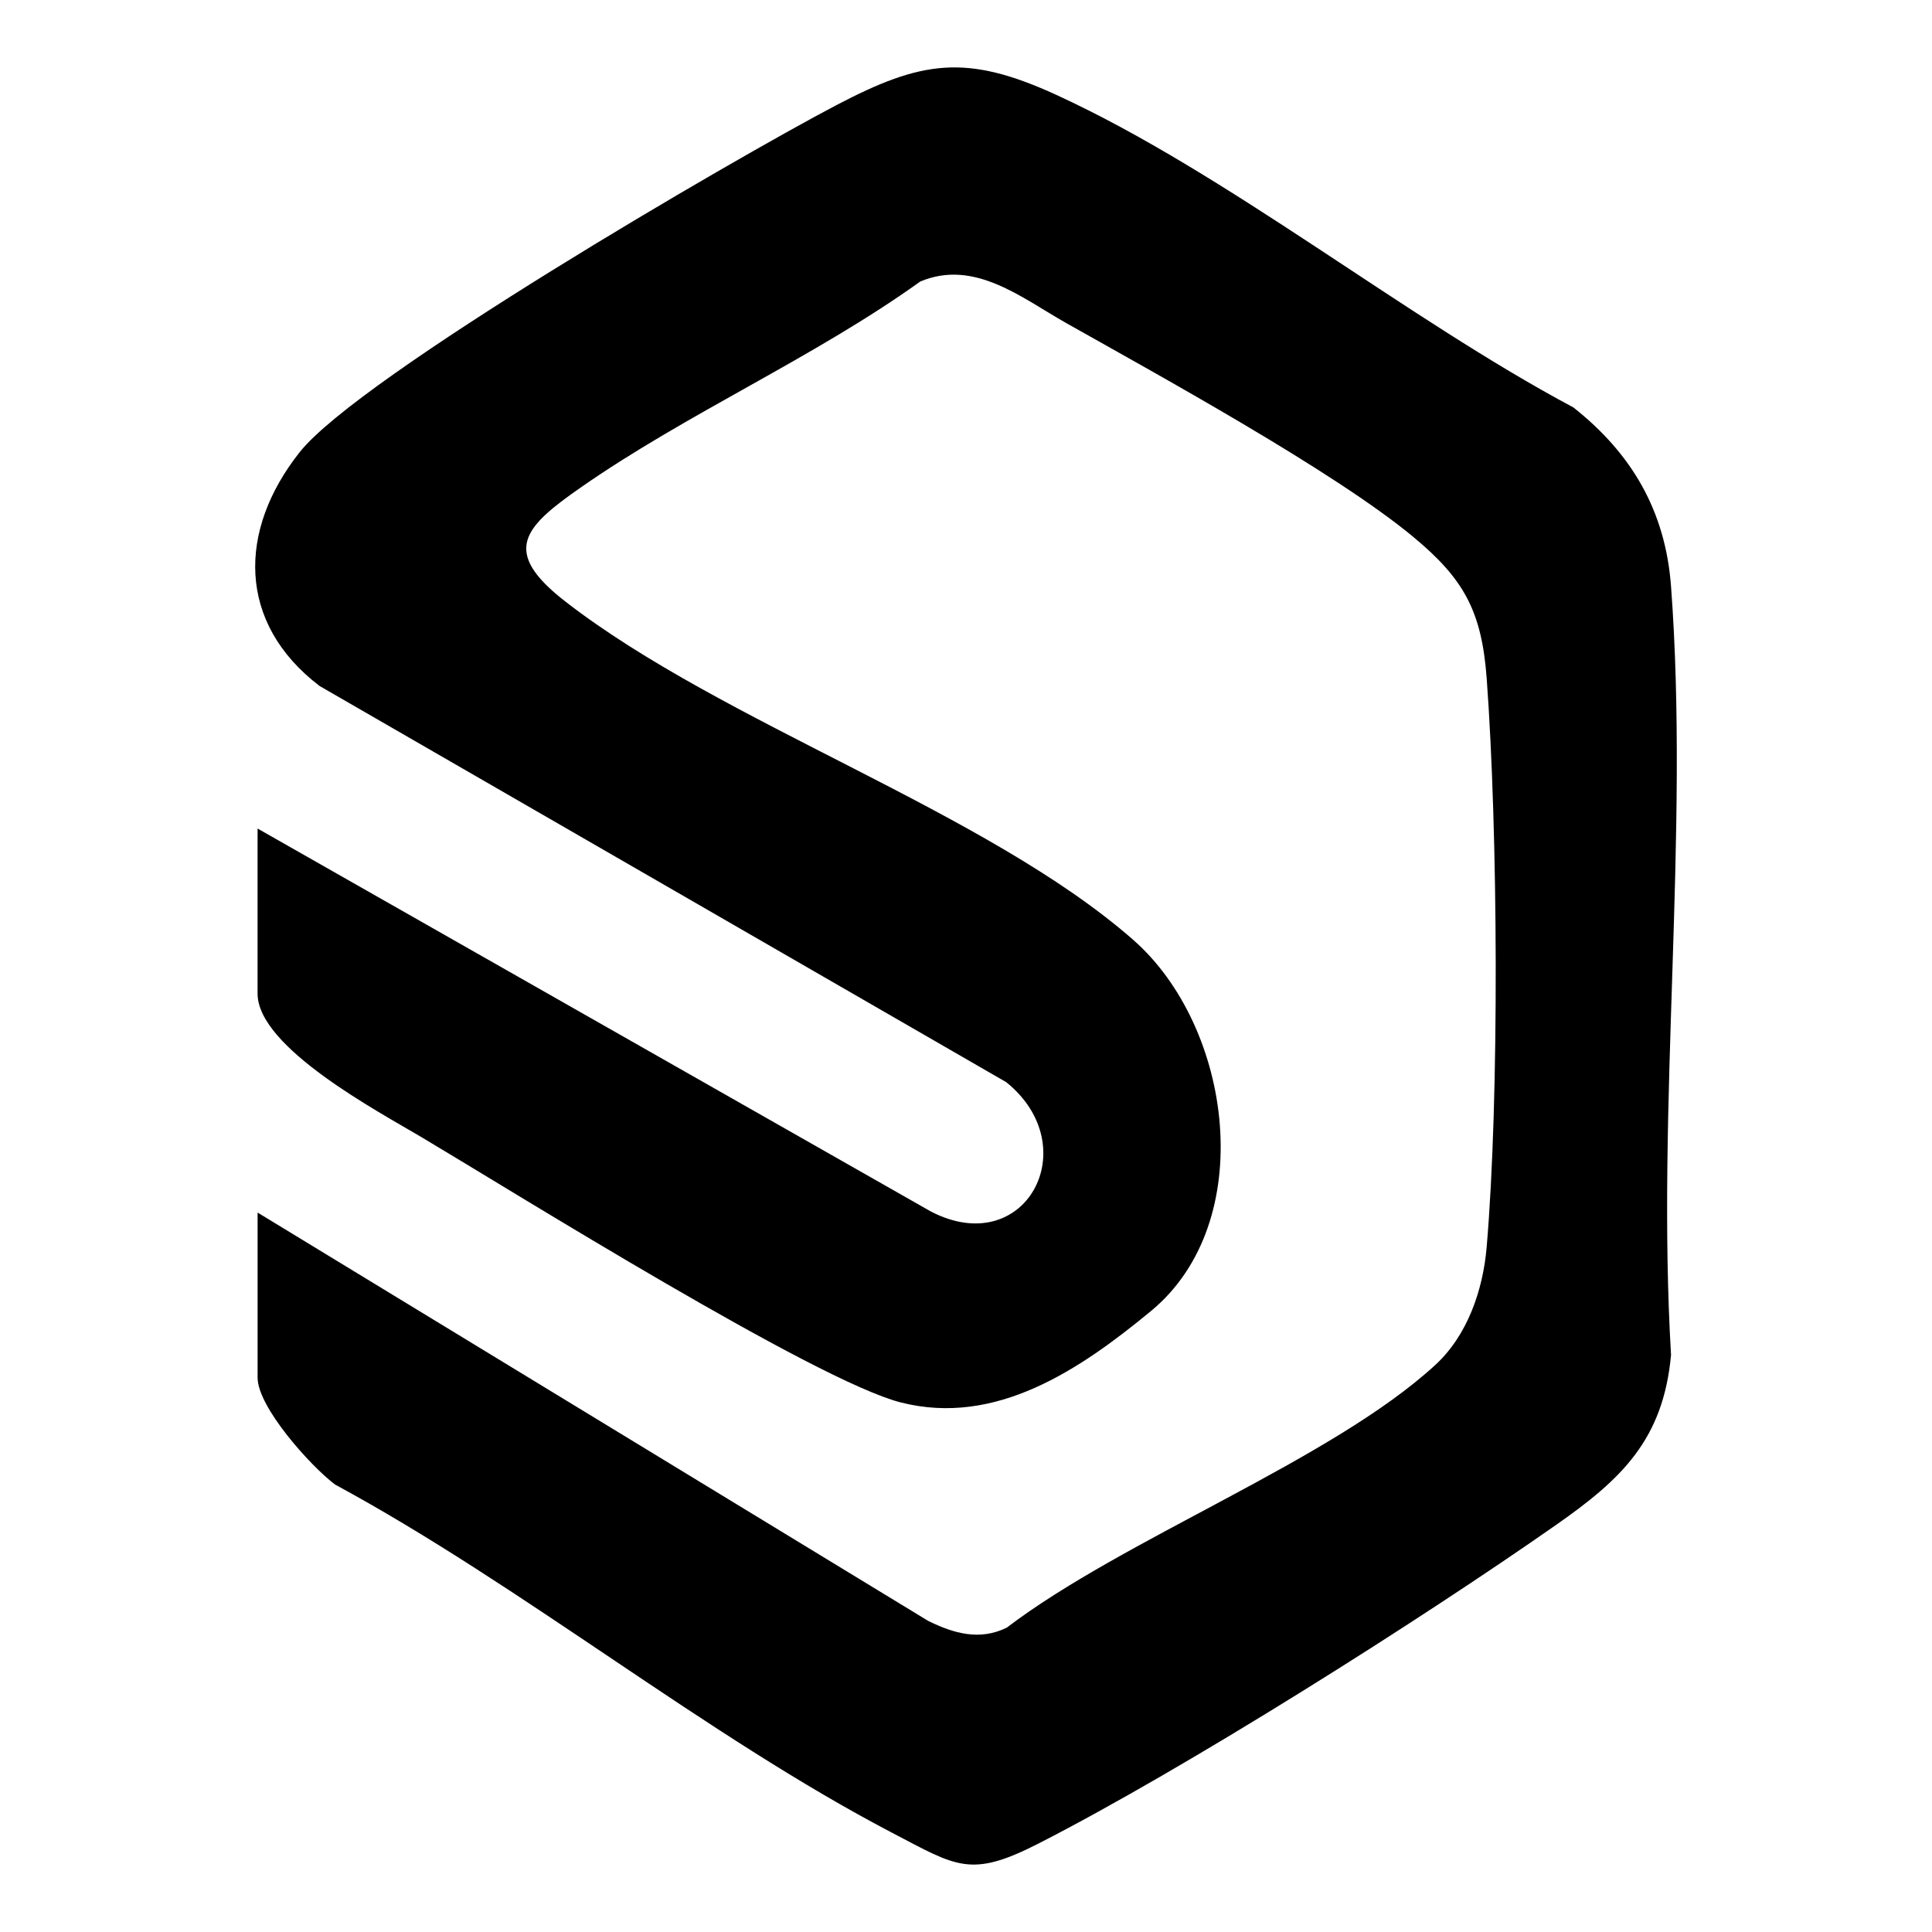 <svg viewBox="0 0 1000 1000" xmlns="http://www.w3.org/2000/svg" data-name="Layer 1" id="Layer_1">
  <path d="M133.32,627.61l347.13,211.38c13.21,6.49,26.65,10.37,40.66,3.47,60.58-46.13,168.17-86.67,221.79-135.95,16.65-15.3,24.69-38.76,26.58-60.87,6.68-77.83,5.84-216.03.03-294.48-2.57-34.66-11.64-51.41-38.02-73.28-40.76-33.8-130.59-83.02-179.56-110.63-23-12.96-47.63-33.38-75.65-21.51-54.94,39.41-120.62,68.18-175.66,106.56-29.45,20.53-41.6,32.96-8.03,59.02,81.59,63.33,218.02,108.57,293.94,175.13,51.47,45.12,65.05,146.05,9.2,192.15-36.85,30.42-80.31,59.79-129.41,47.32-43.96-11.17-199.11-108.14-248.22-137.37-21.52-12.81-84.78-46.28-84.78-74.23v-85.47l348.39,198.16c48.96,25.55,80.63-33.45,39.1-66.89l-355.43-205.07c-42.74-32.64-42.32-80.56-10.25-121.03,30.84-38.91,224.1-151.44,277.63-179.52,44.33-23.26,67.35-26.79,114.05-5.36,88.45,40.6,180.36,115.28,267.57,161.75,30.27,23.9,47.63,53.66,50.54,92.57,9.6,128.29-7.66,268.3,0,397.86-4.01,43.86-25.7,64.31-59.27,87.81-71.21,49.83-191.77,126.08-268.18,165.11-35.05,17.9-42.09,11.98-75.41-5.43-96.76-50.54-191.52-127.84-288.65-180.42-12.64-9.5-40.08-40.07-40.08-55.32v-85.47Z"></path>
</svg>